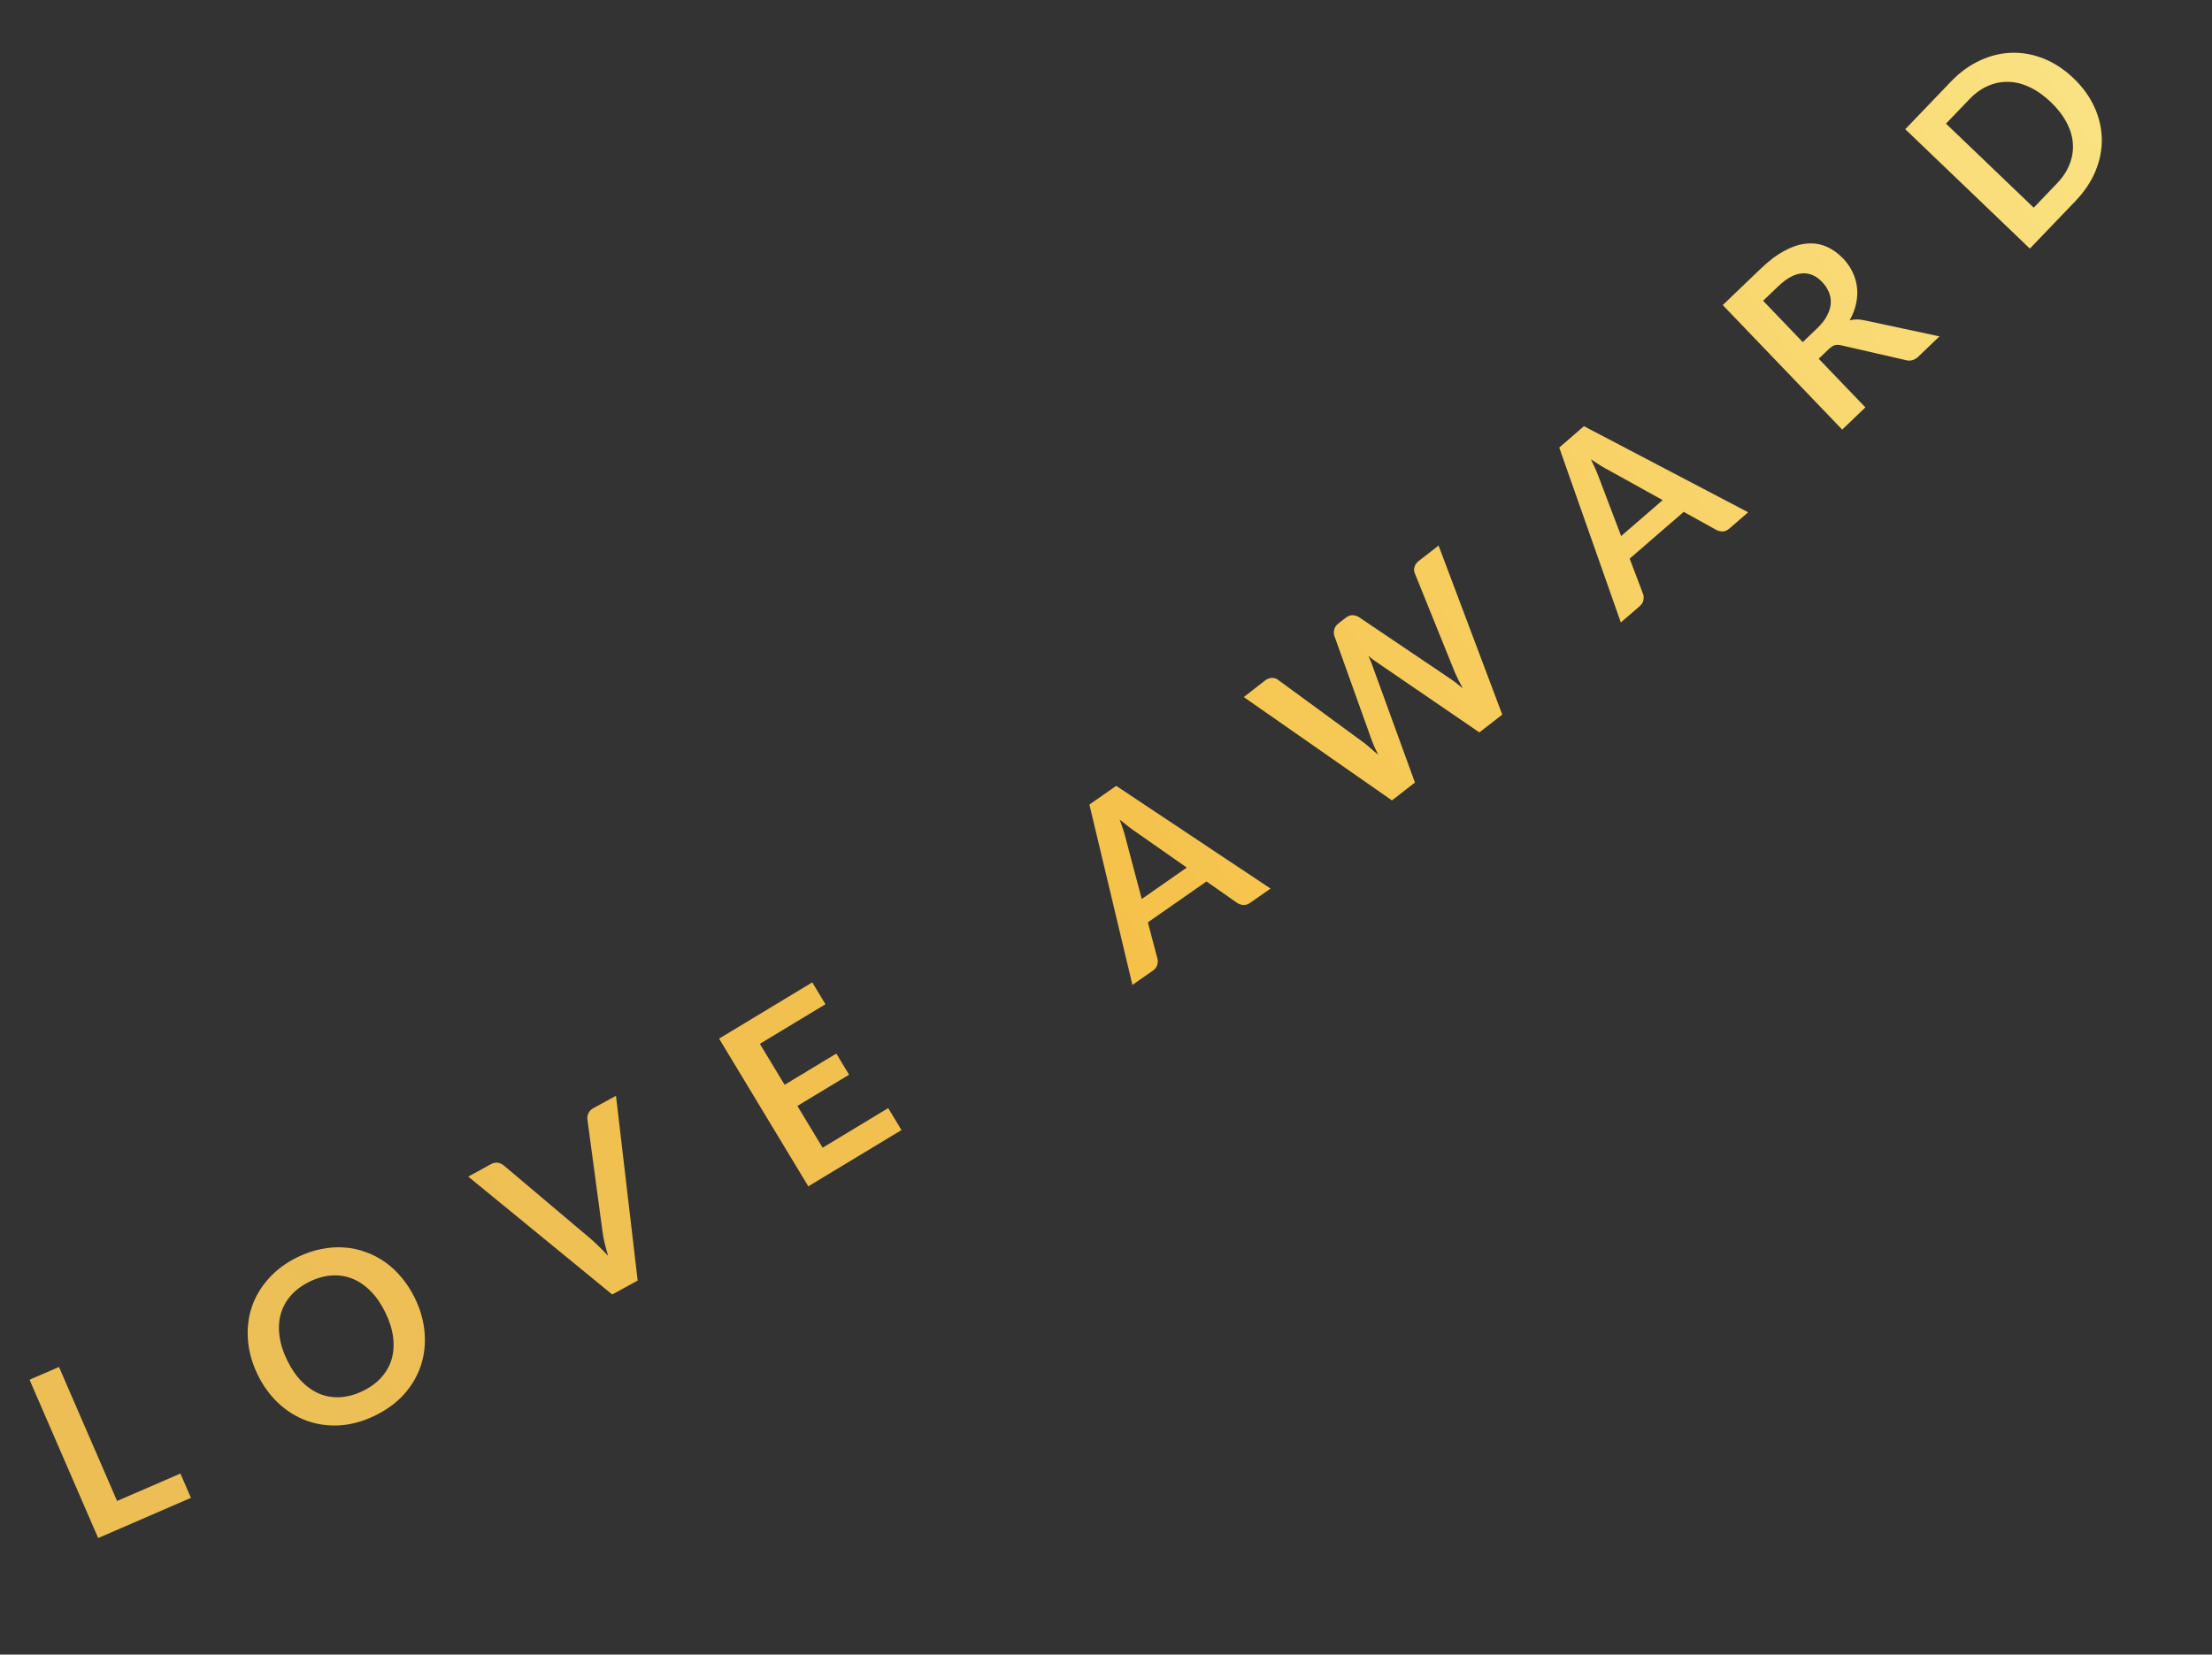 <svg width="139" height="104" viewBox="0 0 139 104" fill="none" xmlns="http://www.w3.org/2000/svg">
<rect x="0" y="0" width="139" height="104" fill="#333333" stroke="none"/>
<path d="M11.336 92.622L11.998 94.15L6.169 96.676L1.856 86.725L3.708 85.923L7.358 94.346L11.336 92.622ZM26.071 81.597C26.419 82.312 26.622 83.034 26.681 83.761C26.742 84.482 26.665 85.17 26.45 85.825C26.235 86.48 25.885 87.081 25.4 87.628C24.913 88.17 24.299 88.622 23.557 88.983C22.82 89.341 22.087 89.544 21.36 89.592C20.63 89.635 19.939 89.541 19.287 89.308C18.639 89.072 18.048 88.709 17.514 88.218C16.979 87.722 16.537 87.117 16.189 86.402C15.842 85.687 15.64 84.968 15.583 84.245C15.524 83.517 15.602 82.826 15.817 82.171C16.037 81.514 16.39 80.914 16.877 80.372C17.362 79.825 17.973 79.372 18.71 79.013C19.205 78.773 19.699 78.605 20.192 78.51C20.683 78.41 21.161 78.378 21.628 78.412C22.093 78.442 22.543 78.537 22.977 78.699C23.413 78.853 23.823 79.066 24.204 79.336C24.586 79.606 24.933 79.932 25.247 80.314C25.564 80.693 25.839 81.121 26.071 81.597ZM24.216 82.499C23.956 81.964 23.651 81.52 23.302 81.168C22.95 80.81 22.57 80.548 22.16 80.38C21.75 80.212 21.316 80.143 20.857 80.171C20.403 80.197 19.938 80.326 19.461 80.558C18.984 80.79 18.593 81.077 18.288 81.42C17.986 81.761 17.773 82.146 17.648 82.574C17.526 83 17.498 83.461 17.562 83.958C17.623 84.451 17.784 84.965 18.044 85.5C18.305 86.035 18.61 86.481 18.962 86.838C19.311 87.191 19.691 87.451 20.1 87.619C20.512 87.78 20.945 87.848 21.4 87.822C21.858 87.793 22.326 87.663 22.803 87.431C23.279 87.2 23.668 86.913 23.97 86.572C24.275 86.229 24.49 85.847 24.613 85.425C24.734 85 24.764 84.54 24.702 84.048C24.638 83.551 24.476 83.034 24.216 82.499ZM38.708 68.877L40.071 80.493L38.472 81.368L29.424 73.956L30.845 73.179C30.999 73.095 31.144 73.064 31.281 73.085C31.419 73.107 31.544 73.164 31.657 73.256L37.076 77.832C37.254 77.98 37.438 78.149 37.628 78.341C37.821 78.527 38.015 78.725 38.211 78.938C38.129 78.663 38.058 78.397 37.997 78.14C37.933 77.878 37.887 77.633 37.859 77.403L36.914 70.38C36.894 70.26 36.911 70.13 36.967 69.992C37.026 69.851 37.131 69.74 37.28 69.658L38.708 68.877ZM47.75 65.612L49.304 68.186L52.553 66.224L53.355 67.553L50.107 69.515L51.693 72.141L55.814 69.652L56.648 71.032L50.793 74.568L45.187 65.284L51.042 61.749L51.871 63.123L47.75 65.612ZM74.576 54.533L71.429 52.329C71.284 52.235 71.121 52.118 70.937 51.978C70.754 51.837 70.561 51.682 70.357 51.513C70.45 51.76 70.532 51.995 70.603 52.22C70.672 52.44 70.726 52.637 70.767 52.809L71.746 56.507L74.576 54.533ZM79.841 55.853L78.561 56.746C78.418 56.846 78.276 56.893 78.137 56.886C77.996 56.875 77.865 56.832 77.746 56.757L75.816 55.406L72.131 57.976L72.732 60.254C72.765 60.371 72.762 60.502 72.722 60.645C72.682 60.789 72.592 60.909 72.453 61.007L71.161 61.908L68.457 50.571L70.142 49.396L79.841 55.853ZM90.399 34.291L94.401 44.918L92.963 46.037L86.542 41.644C86.38 41.542 86.198 41.405 85.994 41.233C86.047 41.351 86.096 41.462 86.14 41.567C86.184 41.672 86.221 41.773 86.252 41.87L88.913 49.187L87.469 50.311L78.158 43.815L79.49 42.778C79.628 42.671 79.768 42.615 79.911 42.612C80.055 42.601 80.186 42.639 80.303 42.725L85.743 46.712C85.873 46.814 86.01 46.929 86.154 47.058C86.3 47.179 86.451 47.308 86.608 47.446C86.511 47.255 86.423 47.073 86.345 46.9C86.271 46.723 86.207 46.555 86.152 46.395L83.849 39.966C83.81 39.851 83.807 39.72 83.839 39.575C83.876 39.426 83.961 39.3 84.095 39.195L84.563 38.831C84.701 38.724 84.839 38.67 84.978 38.67C85.117 38.669 85.25 38.705 85.376 38.778L91.035 42.595C91.308 42.775 91.603 42.999 91.919 43.267C91.728 42.915 91.565 42.588 91.432 42.286L88.904 36.033C88.851 35.916 88.844 35.785 88.884 35.641C88.927 35.493 89.016 35.367 89.15 35.262L90.399 34.291ZM104.48 31.436L101.12 29.572C100.967 29.494 100.791 29.394 100.594 29.274C100.397 29.153 100.189 29.019 99.969 28.872C100.087 29.108 100.193 29.333 100.287 29.549C100.378 29.761 100.453 29.951 100.512 30.118L101.871 33.694L104.48 31.436ZM109.853 32.2L108.674 33.221C108.541 33.336 108.406 33.397 108.267 33.404C108.125 33.408 107.991 33.379 107.864 33.317L105.803 32.174L102.407 35.115L103.242 37.318C103.287 37.431 103.298 37.561 103.273 37.708C103.248 37.855 103.171 37.984 103.043 38.096L101.852 39.126L97.981 28.134L99.534 26.789L109.853 32.2ZM114.193 20.632C114.468 20.369 114.673 20.106 114.809 19.844C114.949 19.578 115.027 19.323 115.043 19.08C115.059 18.829 115.02 18.589 114.925 18.361C114.831 18.133 114.689 17.919 114.499 17.721C114.118 17.324 113.694 17.145 113.226 17.185C112.762 17.221 112.261 17.497 111.724 18.013L110.792 18.905L113.284 21.504L114.193 20.632ZM121.874 21.143L120.559 22.405C120.31 22.643 120.036 22.719 119.737 22.631L115.688 21.703C115.537 21.668 115.404 21.667 115.29 21.7C115.18 21.729 115.053 21.813 114.908 21.952L114.286 22.549L117.219 25.607L115.762 27.004L108.257 19.176L110.644 16.887C111.174 16.378 111.683 15.998 112.169 15.746C112.655 15.488 113.115 15.342 113.547 15.309C113.983 15.272 114.391 15.337 114.773 15.504C115.152 15.668 115.5 15.915 115.819 16.247C116.071 16.511 116.27 16.798 116.416 17.109C116.565 17.416 116.657 17.736 116.693 18.069C116.732 18.399 116.712 18.74 116.634 19.092C116.56 19.44 116.425 19.788 116.23 20.134C116.376 20.098 116.525 20.08 116.677 20.079C116.826 20.075 116.981 20.093 117.143 20.131L121.874 21.143ZM130.303 4.922C130.877 5.472 131.312 6.073 131.609 6.724C131.905 7.376 132.061 8.041 132.075 8.719C132.09 9.398 131.959 10.073 131.684 10.743C131.408 11.414 130.985 12.047 130.414 12.643L127.554 15.626L119.725 8.122L122.584 5.139C123.155 4.543 123.771 4.095 124.433 3.795C125.092 3.491 125.76 3.332 126.439 3.317C127.114 3.299 127.783 3.425 128.447 3.694C129.11 3.962 129.729 4.372 130.303 4.922ZM128.87 6.416C128.441 6.005 128.001 5.694 127.551 5.484C127.101 5.268 126.655 5.155 126.212 5.147C125.77 5.131 125.339 5.217 124.918 5.402C124.501 5.584 124.109 5.867 123.743 6.249L122.284 7.771L127.797 13.054L129.255 11.532C129.622 11.15 129.887 10.746 130.051 10.322C130.219 9.894 130.288 9.461 130.257 9.023C130.227 8.578 130.095 8.137 129.863 7.7C129.631 7.256 129.3 6.828 128.87 6.416Z" fill="url(#paint0_linear_321_968)"/>
<defs>
<linearGradient id="paint0_linear_321_968" x1="-42.653" y1="118.473" x2="188.484" y2="-39.434" gradientUnits="userSpaceOnUse">
<stop stop-color="#EBBB4B"/>
<stop offset="0.25" stop-color="#ECBF57"/>
<stop offset="0.453" stop-color="#F5C149"/>
<stop offset="1" stop-color="#FFFFB5"/>
</linearGradient>
</defs>
</svg>
